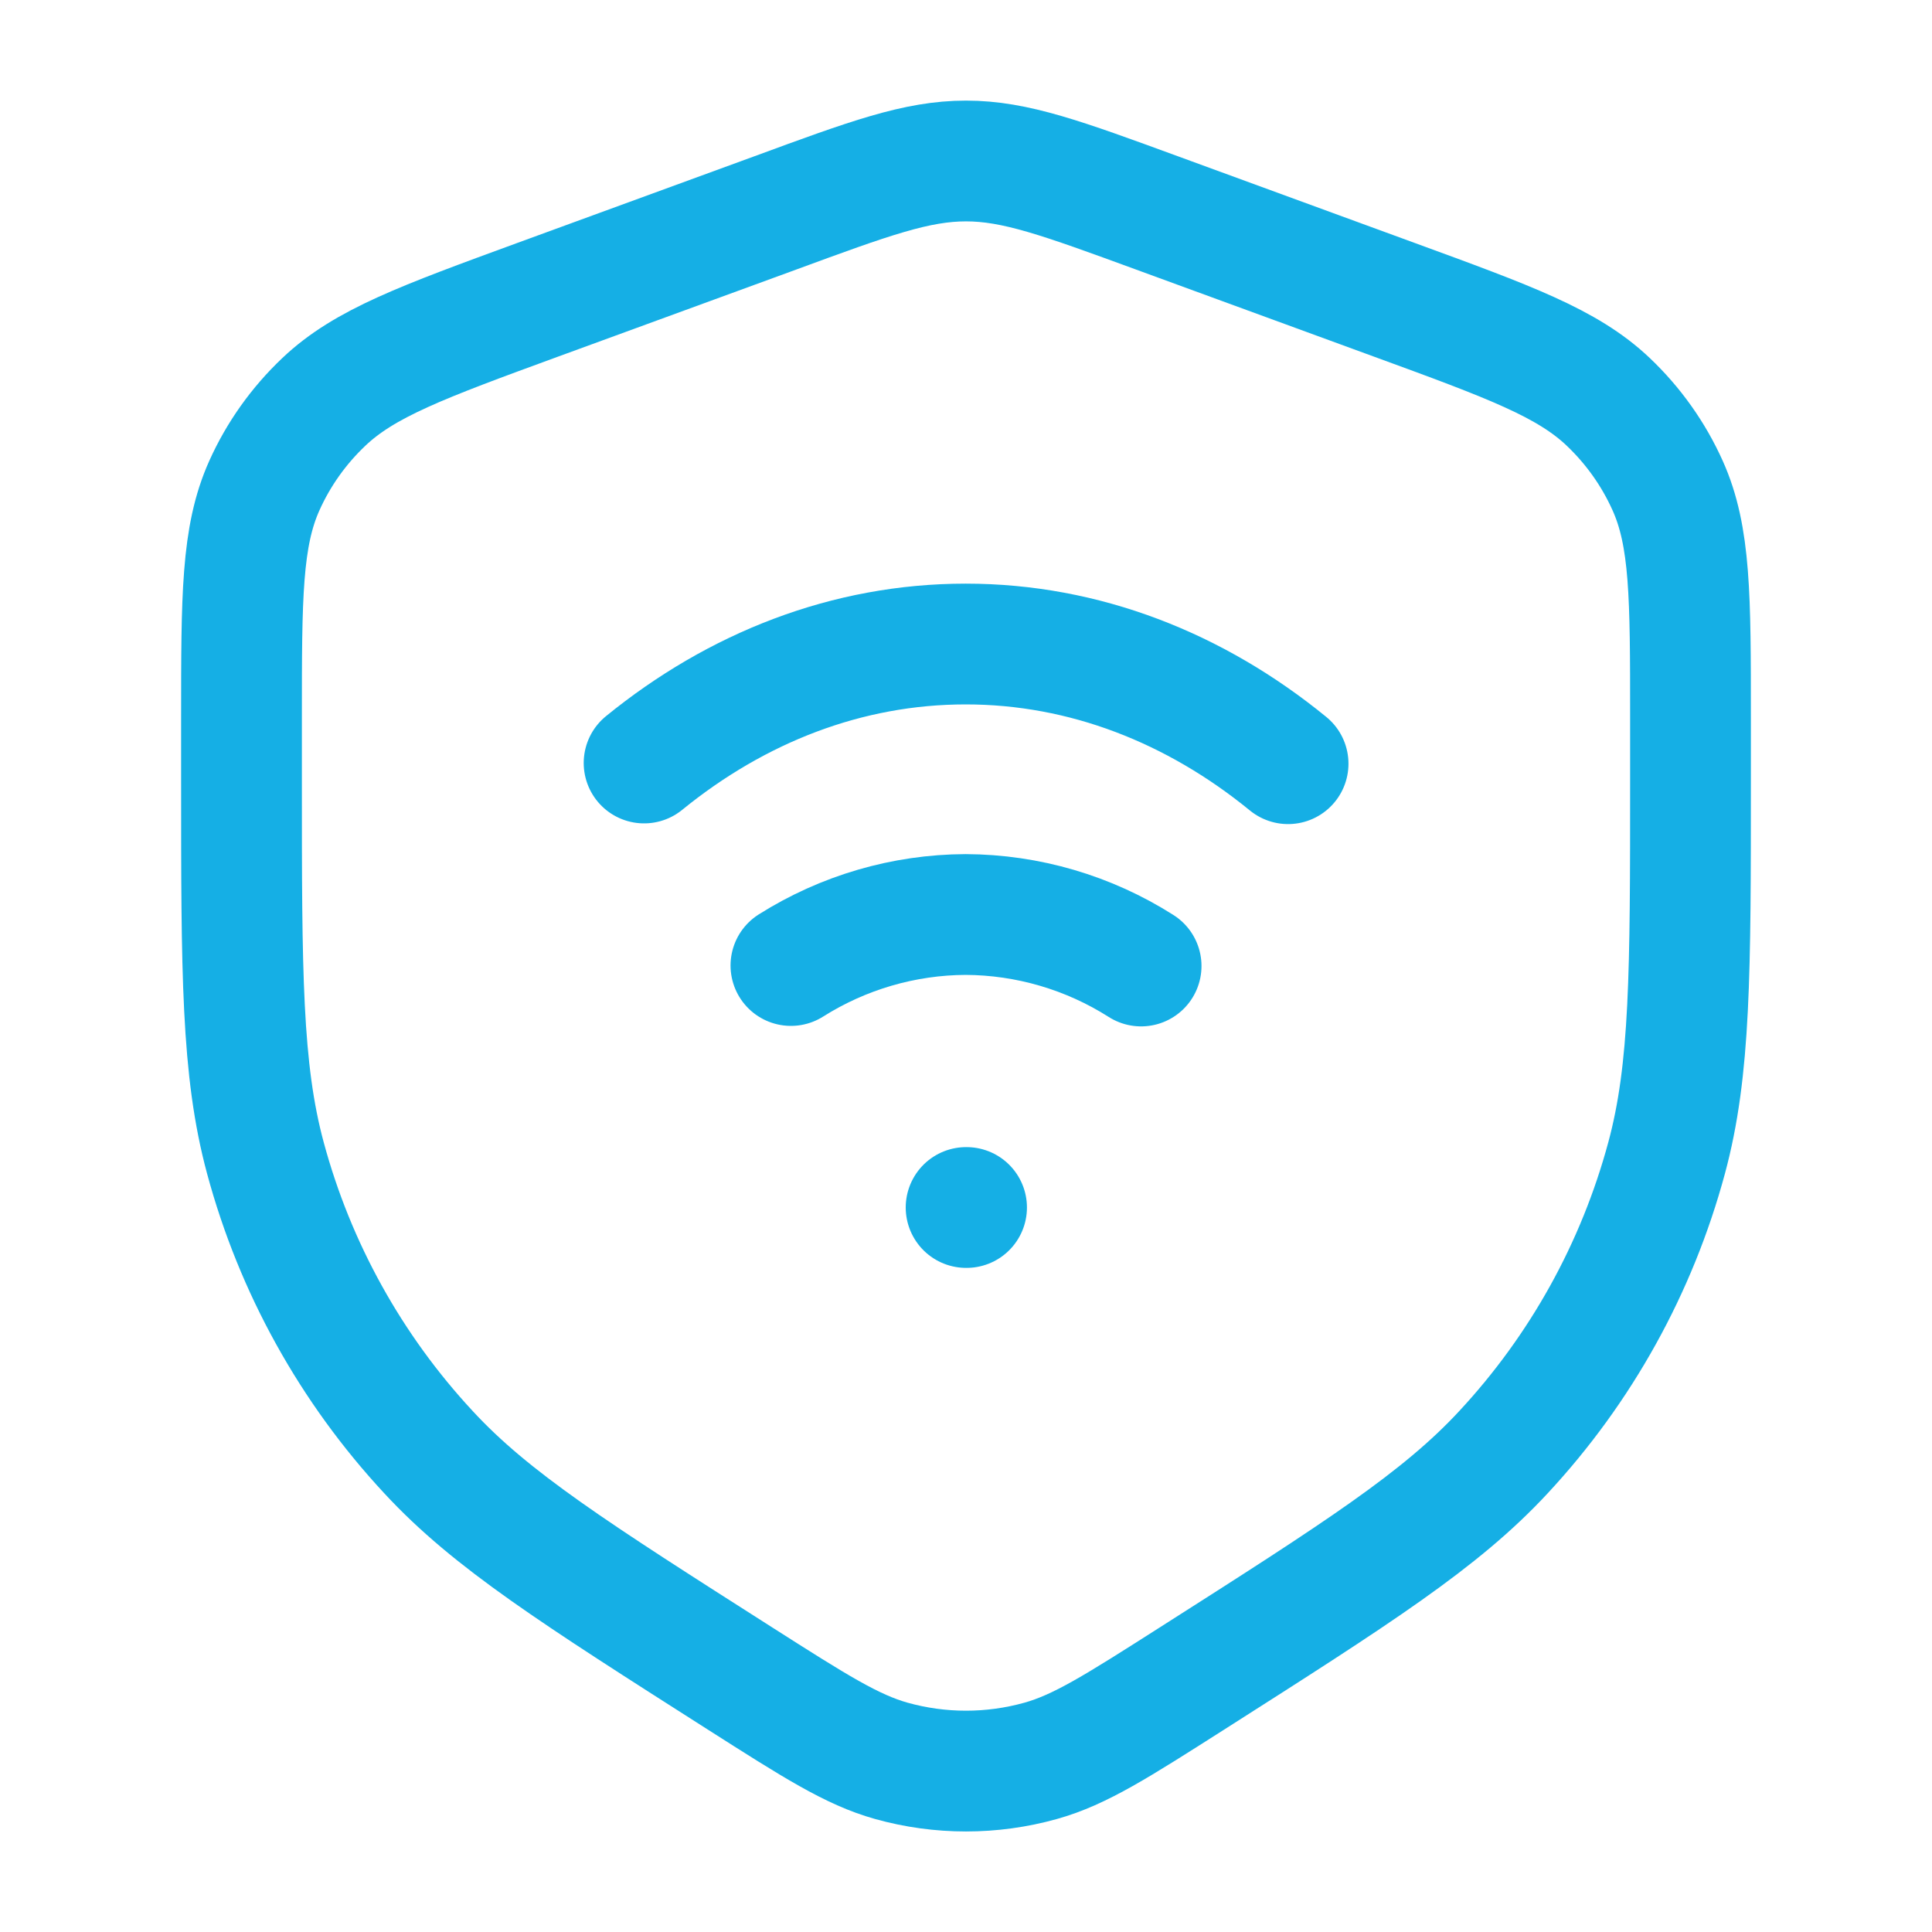 <?xml version="1.0" encoding="UTF-8"?> <svg xmlns="http://www.w3.org/2000/svg" width="55" height="55" viewBox="0 0 55 55" fill="none"><path d="M6.875 22.183V20.419C6.875 16.988 6.875 15.272 7.526 13.823C7.927 12.93 8.5 12.123 9.217 11.443C10.377 10.34 12.022 9.737 15.313 8.532L22.069 6.062C24.755 5.074 26.098 4.583 27.5 4.583C28.902 4.583 30.245 5.076 32.931 6.059L39.687 8.532C42.978 9.735 44.623 10.338 45.783 11.44C46.5 12.121 47.073 12.93 47.474 13.823C48.125 15.27 48.125 16.986 48.125 20.417V22.186C48.125 27.693 48.125 30.447 47.444 32.968C46.6 36.094 45.006 38.968 42.801 41.34C41.009 43.274 38.649 44.779 33.921 47.791C31.806 49.138 30.75 49.814 29.624 50.128C28.235 50.516 26.765 50.516 25.376 50.128C24.253 49.814 23.194 49.138 21.079 47.791C16.353 44.779 13.988 43.276 12.198 41.34C9.994 38.968 8.4 36.094 7.556 32.968C6.875 30.447 6.875 27.69 6.875 22.183Z" stroke="#15AFE5" stroke-width="3.438" stroke-linecap="round" stroke-linejoin="round"></path><path d="M18.336 21.721C20.969 19.578 24.111 18.334 27.491 18.334C30.878 18.334 34.032 19.587 36.669 21.741M32.485 27.5C30.991 26.55 29.259 26.042 27.489 26.034C25.728 26.042 24.005 26.546 22.516 27.486M27.503 34.375H27.516" stroke="#15AFE5" stroke-width="3.438" stroke-linecap="round" stroke-linejoin="round"></path></svg> 